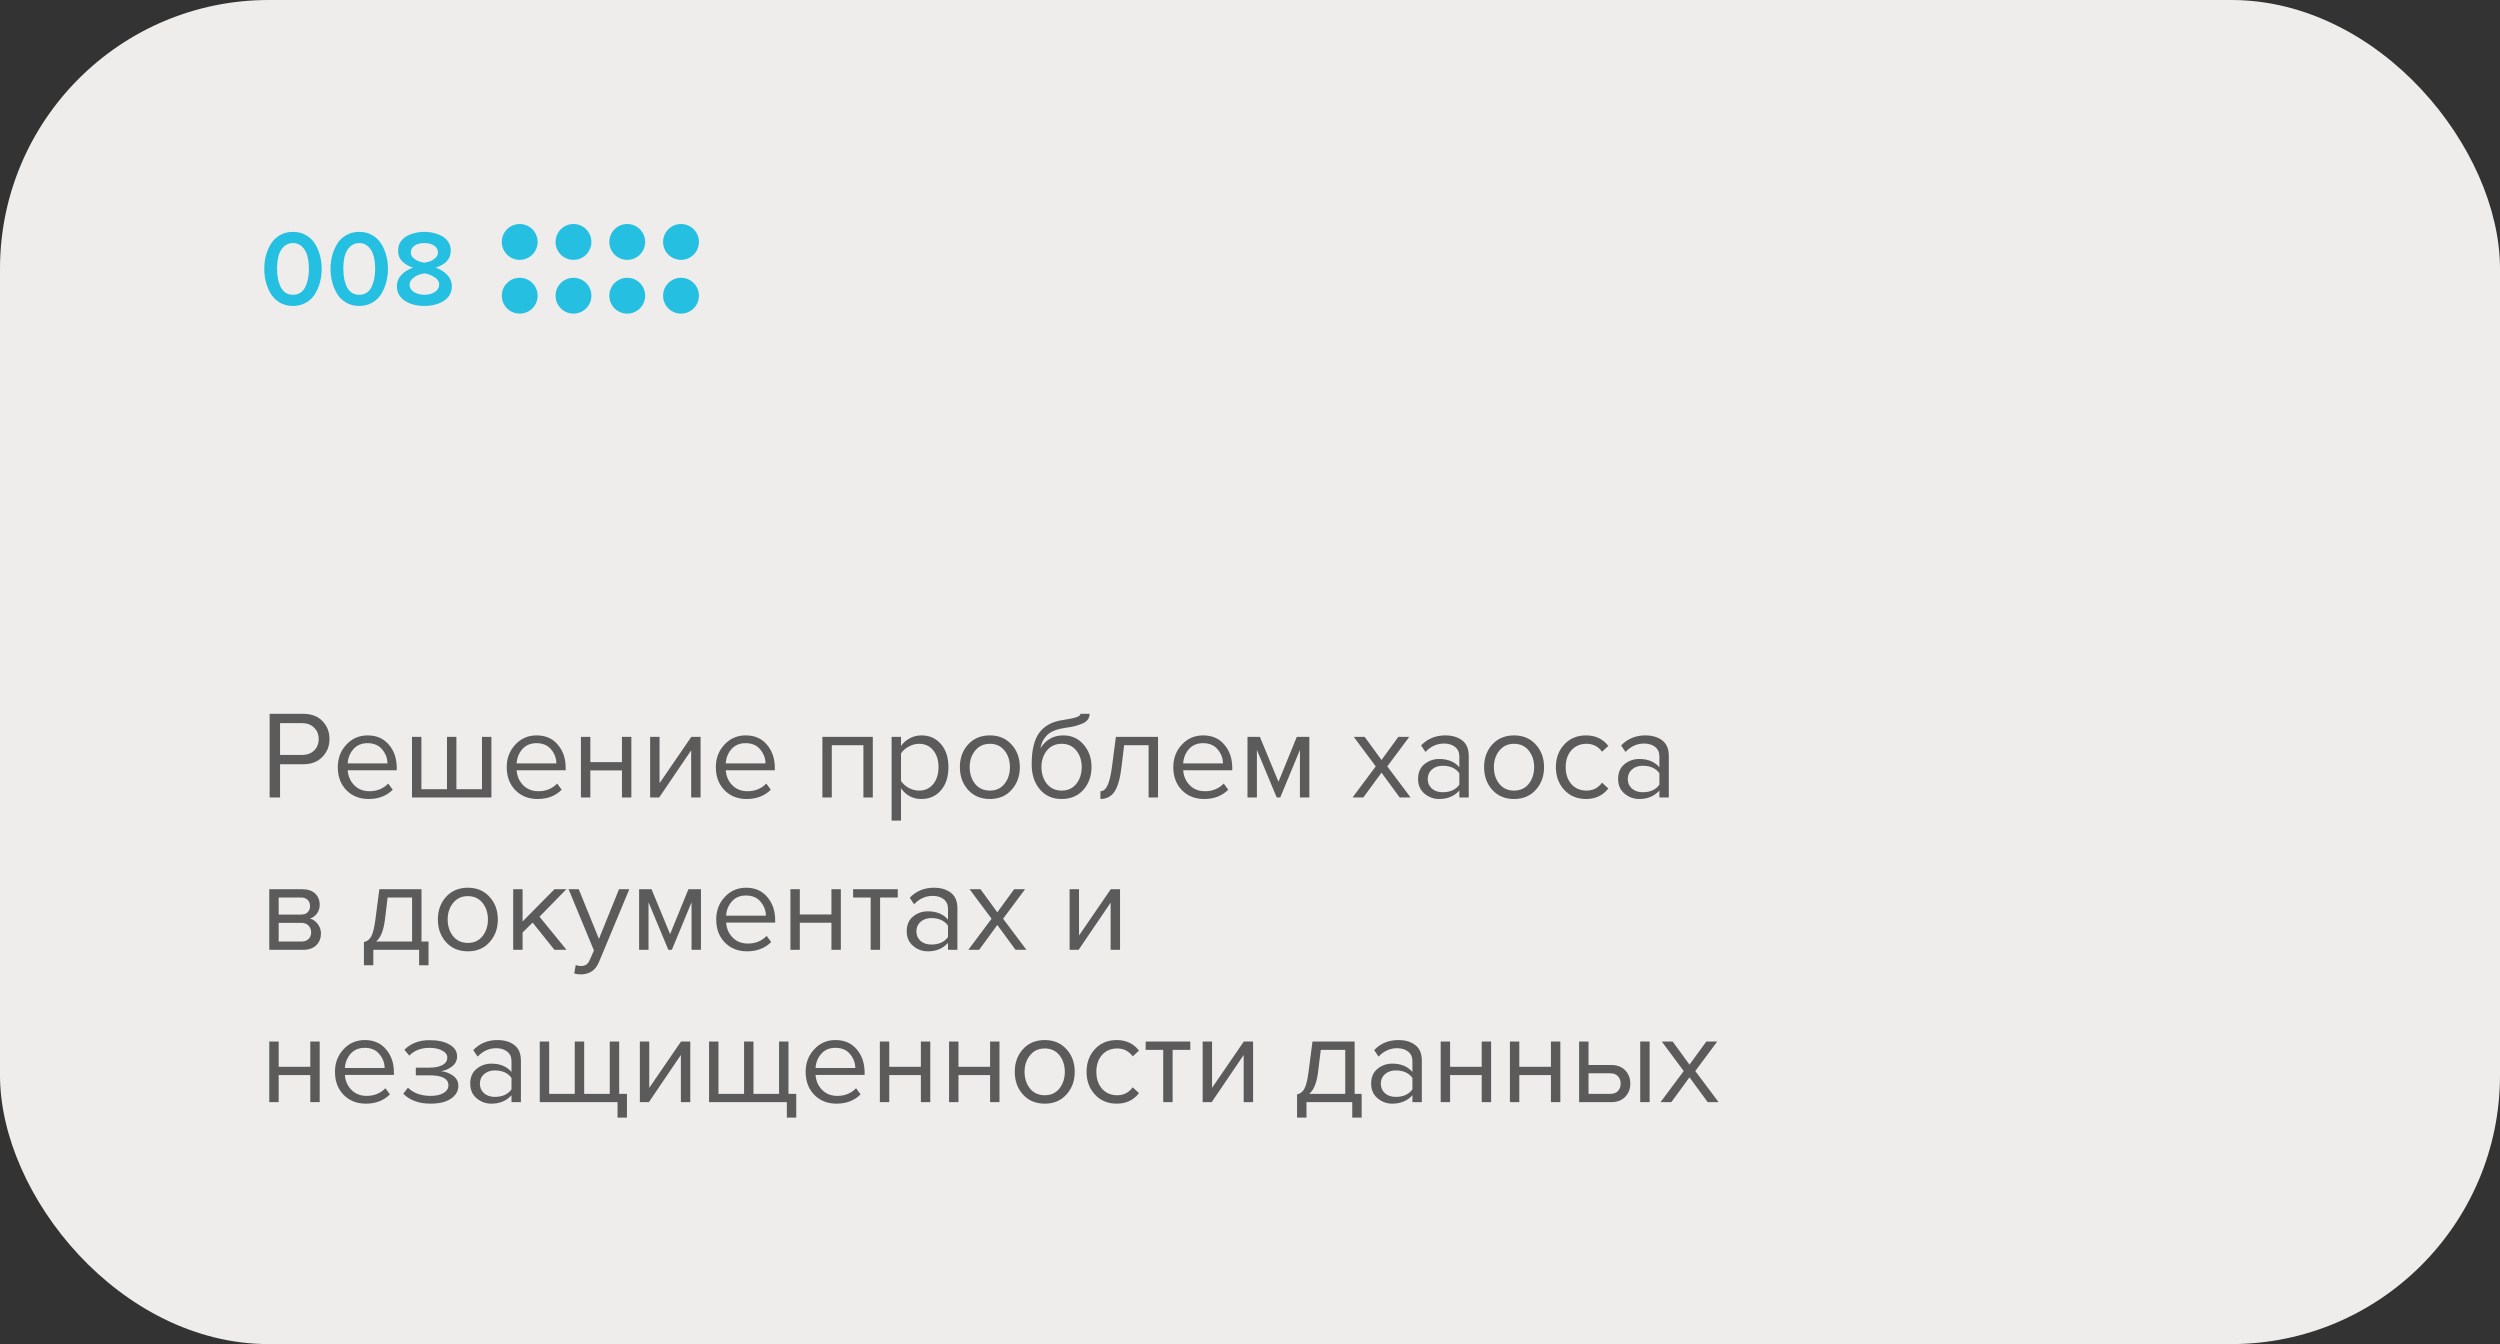 <?xml version="1.0" encoding="UTF-8"?> <svg xmlns="http://www.w3.org/2000/svg" width="279" height="150" viewBox="0 0 279 150" fill="none"><rect x="0" y="0" width="279" height="150" fill="#333333" stroke="none"/> <rect width="279" height="150" rx="30" fill="#EFEDEB"></rect> <path d="M34.136 33.784C33.712 34.024 33.232 34.144 32.696 34.144C32.16 34.144 31.68 34.024 31.256 33.784C30.832 33.544 30.496 33.224 30.248 32.824C30 32.424 29.812 31.984 29.684 31.504C29.556 31.024 29.492 30.524 29.492 30.004C29.492 29.484 29.556 28.984 29.684 28.504C29.812 28.024 30 27.588 30.248 27.196C30.496 26.796 30.832 26.476 31.256 26.236C31.68 25.996 32.16 25.876 32.696 25.876C33.232 25.876 33.712 25.996 34.136 26.236C34.56 26.476 34.896 26.796 35.144 27.196C35.392 27.588 35.58 28.024 35.708 28.504C35.836 28.984 35.9 29.484 35.9 30.004C35.9 30.524 35.836 31.024 35.708 31.504C35.58 31.984 35.392 32.424 35.144 32.824C34.896 33.224 34.56 33.544 34.136 33.784ZM31.352 32.08C31.64 32.624 32.088 32.896 32.696 32.896C33.304 32.896 33.752 32.624 34.04 32.08C34.328 31.536 34.472 30.844 34.472 30.004C34.472 29.468 34.416 28.992 34.304 28.576C34.2 28.16 34.008 27.816 33.728 27.544C33.456 27.264 33.112 27.124 32.696 27.124C32.28 27.124 31.932 27.264 31.652 27.544C31.38 27.816 31.188 28.16 31.076 28.576C30.972 28.992 30.92 29.468 30.92 30.004C30.92 30.844 31.064 31.536 31.352 32.08ZM41.531 33.784C41.106 34.024 40.627 34.144 40.09 34.144C39.554 34.144 39.075 34.024 38.651 33.784C38.227 33.544 37.891 33.224 37.642 32.824C37.395 32.424 37.206 31.984 37.078 31.504C36.95 31.024 36.886 30.524 36.886 30.004C36.886 29.484 36.95 28.984 37.078 28.504C37.206 28.024 37.395 27.588 37.642 27.196C37.891 26.796 38.227 26.476 38.651 26.236C39.075 25.996 39.554 25.876 40.09 25.876C40.627 25.876 41.106 25.996 41.531 26.236C41.955 26.476 42.291 26.796 42.538 27.196C42.786 27.588 42.974 28.024 43.102 28.504C43.23 28.984 43.294 29.484 43.294 30.004C43.294 30.524 43.23 31.024 43.102 31.504C42.974 31.984 42.786 32.424 42.538 32.824C42.291 33.224 41.955 33.544 41.531 33.784ZM38.746 32.08C39.035 32.624 39.483 32.896 40.09 32.896C40.699 32.896 41.147 32.624 41.434 32.08C41.722 31.536 41.867 30.844 41.867 30.004C41.867 29.468 41.81 28.992 41.699 28.576C41.594 28.16 41.403 27.816 41.123 27.544C40.85 27.264 40.507 27.124 40.09 27.124C39.675 27.124 39.327 27.264 39.047 27.544C38.775 27.816 38.583 28.16 38.471 28.576C38.367 28.992 38.315 29.468 38.315 30.004C38.315 30.844 38.459 31.536 38.746 32.08ZM49.537 33.568C48.953 33.952 48.229 34.144 47.365 34.144C46.501 34.144 45.773 33.952 45.181 33.568C44.589 33.176 44.293 32.636 44.293 31.948C44.293 31.46 44.461 31.036 44.797 30.676C45.141 30.316 45.573 30.048 46.093 29.872C45.597 29.712 45.193 29.476 44.881 29.164C44.577 28.852 44.425 28.456 44.425 27.976C44.425 27.624 44.509 27.308 44.677 27.028C44.853 26.748 45.081 26.528 45.361 26.368C45.649 26.208 45.961 26.088 46.297 26.008C46.641 25.92 46.997 25.876 47.365 25.876C47.733 25.876 48.085 25.92 48.421 26.008C48.757 26.088 49.069 26.208 49.357 26.368C49.645 26.528 49.873 26.748 50.041 27.028C50.217 27.308 50.305 27.624 50.305 27.976C50.305 28.88 49.745 29.512 48.625 29.872C49.145 30.048 49.573 30.316 49.909 30.676C50.253 31.036 50.425 31.46 50.425 31.948C50.425 32.636 50.129 33.176 49.537 33.568ZM47.365 29.32C47.581 29.28 47.789 29.228 47.989 29.164C48.189 29.092 48.385 28.972 48.577 28.804C48.777 28.628 48.877 28.424 48.877 28.192C48.877 27.864 48.733 27.604 48.445 27.412C48.165 27.22 47.805 27.124 47.365 27.124C46.917 27.124 46.549 27.22 46.261 27.412C45.981 27.604 45.841 27.864 45.841 28.192C45.841 28.424 45.941 28.628 46.141 28.804C46.341 28.972 46.541 29.092 46.741 29.164C46.941 29.228 47.149 29.28 47.365 29.32ZM47.365 32.896C47.821 32.896 48.209 32.792 48.529 32.584C48.849 32.376 49.009 32.104 49.009 31.768C49.009 31.408 48.821 31.12 48.445 30.904C48.077 30.68 47.717 30.548 47.365 30.508C47.157 30.532 46.937 30.588 46.705 30.676C46.473 30.756 46.249 30.896 46.033 31.096C45.817 31.288 45.709 31.512 45.709 31.768C45.709 32.104 45.865 32.376 46.177 32.584C46.497 32.792 46.893 32.896 47.365 32.896Z" fill="#24BFE1"></path> <path d="M31.254 89H30.092V79.662H33.844C34.749 79.662 35.463 79.933 35.986 80.474C36.509 81.015 36.77 81.683 36.77 82.476C36.77 83.269 36.504 83.937 35.972 84.478C35.449 85.019 34.74 85.29 33.844 85.29H31.254V89ZM33.704 84.254C34.255 84.254 34.703 84.091 35.048 83.764C35.393 83.428 35.566 82.999 35.566 82.476C35.566 81.953 35.393 81.529 35.048 81.202C34.703 80.866 34.255 80.698 33.704 80.698H31.254V84.254H33.704ZM41.141 89.168C40.133 89.168 39.307 88.841 38.663 88.188C38.019 87.525 37.697 86.667 37.697 85.612C37.697 84.623 38.014 83.787 38.649 83.106C39.284 82.415 40.077 82.07 41.029 82.07C42.028 82.07 42.816 82.415 43.395 83.106C43.983 83.787 44.277 84.651 44.277 85.696V85.962H38.803C38.85 86.625 39.092 87.18 39.531 87.628C39.97 88.076 40.539 88.3 41.239 88.3C42.079 88.3 42.774 88.015 43.325 87.446L43.829 88.132C43.138 88.823 42.242 89.168 41.141 89.168ZM43.241 85.192C43.232 84.613 43.036 84.095 42.653 83.638C42.27 83.171 41.724 82.938 41.015 82.938C40.343 82.938 39.811 83.167 39.419 83.624C39.036 84.081 38.831 84.604 38.803 85.192H43.241ZM53.79 82.238H54.84V89H45.978V82.238H47.028V88.076H49.884V82.238H50.934V88.076H53.79V82.238ZM59.995 89.168C58.987 89.168 58.161 88.841 57.517 88.188C56.873 87.525 56.551 86.667 56.551 85.612C56.551 84.623 56.868 83.787 57.503 83.106C58.137 82.415 58.931 82.07 59.883 82.07C60.881 82.07 61.67 82.415 62.249 83.106C62.837 83.787 63.131 84.651 63.131 85.696V85.962H57.657C57.703 86.625 57.946 87.18 58.385 87.628C58.823 88.076 59.393 88.3 60.093 88.3C60.933 88.3 61.628 88.015 62.179 87.446L62.683 88.132C61.992 88.823 61.096 89.168 59.995 89.168ZM62.095 85.192C62.085 84.613 61.889 84.095 61.507 83.638C61.124 83.171 60.578 82.938 59.869 82.938C59.197 82.938 58.665 83.167 58.273 83.624C57.89 84.081 57.685 84.604 57.657 85.192H62.095ZM65.881 89H64.831V82.238H65.881V85.052H69.409V82.238H70.459V89H69.409V85.976H65.881V89ZM73.564 89H72.556V82.238H73.606V87.404L77.148 82.238H78.184V89H77.134V83.736L73.564 89ZM83.332 89.168C82.325 89.168 81.499 88.841 80.855 88.188C80.21 87.525 79.888 86.667 79.888 85.612C79.888 84.623 80.206 83.787 80.841 83.106C81.475 82.415 82.269 82.07 83.221 82.07C84.219 82.07 85.008 82.415 85.587 83.106C86.174 83.787 86.469 84.651 86.469 85.696V85.962H80.995C81.041 86.625 81.284 87.18 81.722 87.628C82.161 88.076 82.731 88.3 83.43 88.3C84.27 88.3 84.966 88.015 85.516 87.446L86.02 88.132C85.33 88.823 84.434 89.168 83.332 89.168ZM85.433 85.192C85.423 84.613 85.227 84.095 84.844 83.638C84.462 83.171 83.916 82.938 83.207 82.938C82.534 82.938 82.002 83.167 81.611 83.624C81.228 84.081 81.022 84.604 80.995 85.192H85.433ZM97.406 89H96.356V83.162H92.829V89H91.778V82.238H97.406V89ZM102.835 89.168C101.883 89.168 101.122 88.771 100.553 87.978V91.576H99.503V82.238H100.553V83.246C100.805 82.891 101.132 82.607 101.533 82.392C101.934 82.177 102.368 82.07 102.835 82.07C103.731 82.07 104.454 82.392 105.005 83.036C105.565 83.671 105.845 84.529 105.845 85.612C105.845 86.695 105.565 87.558 105.005 88.202C104.454 88.846 103.731 89.168 102.835 89.168ZM102.569 88.23C103.232 88.23 103.759 87.987 104.151 87.502C104.543 87.007 104.739 86.377 104.739 85.612C104.739 84.847 104.543 84.221 104.151 83.736C103.759 83.251 103.232 83.008 102.569 83.008C102.168 83.008 101.776 83.115 101.393 83.33C101.02 83.535 100.74 83.787 100.553 84.086V87.138C100.74 87.446 101.02 87.707 101.393 87.922C101.776 88.127 102.168 88.23 102.569 88.23ZM112.891 88.146C112.284 88.827 111.477 89.168 110.469 89.168C109.461 89.168 108.649 88.827 108.033 88.146C107.426 87.465 107.123 86.62 107.123 85.612C107.123 84.604 107.426 83.764 108.033 83.092C108.649 82.411 109.461 82.07 110.469 82.07C111.477 82.07 112.284 82.411 112.891 83.092C113.507 83.764 113.815 84.604 113.815 85.612C113.815 86.62 113.507 87.465 112.891 88.146ZM108.817 87.474C109.228 87.978 109.778 88.23 110.469 88.23C111.16 88.23 111.706 87.978 112.107 87.474C112.508 86.961 112.709 86.34 112.709 85.612C112.709 84.884 112.508 84.268 112.107 83.764C111.706 83.26 111.16 83.008 110.469 83.008C109.778 83.008 109.228 83.265 108.817 83.778C108.416 84.282 108.215 84.893 108.215 85.612C108.215 86.34 108.416 86.961 108.817 87.474ZM116.829 87.474C117.239 87.978 117.79 88.23 118.481 88.23C119.171 88.23 119.717 87.978 120.119 87.474C120.52 86.961 120.721 86.335 120.721 85.598C120.721 84.879 120.52 84.268 120.119 83.764C119.717 83.26 119.171 83.008 118.481 83.008C117.79 83.008 117.239 83.26 116.829 83.764C116.427 84.268 116.227 84.879 116.227 85.598C116.227 86.335 116.427 86.961 116.829 87.474ZM118.481 89.168C117.463 89.168 116.651 88.809 116.045 88.09C115.438 87.371 115.135 86.443 115.135 85.304C115.135 83.699 115.424 82.513 116.003 81.748C116.581 80.973 117.473 80.507 118.677 80.348C119.395 80.236 119.89 80.129 120.161 80.026C120.441 79.923 120.581 79.802 120.581 79.662H121.603C121.603 79.923 121.523 80.152 121.365 80.348C121.206 80.535 120.977 80.684 120.679 80.796C120.389 80.908 120.114 80.997 119.853 81.062C119.601 81.118 119.297 81.169 118.943 81.216C118.009 81.347 117.333 81.603 116.913 81.986C116.502 82.369 116.231 82.877 116.101 83.512C116.717 82.551 117.566 82.07 118.649 82.07C119.582 82.07 120.343 82.411 120.931 83.092C121.519 83.773 121.813 84.609 121.813 85.598C121.813 86.606 121.509 87.455 120.903 88.146C120.296 88.827 119.489 89.168 118.481 89.168ZM122.809 89.168V88.3C123.126 88.3 123.387 88.09 123.593 87.67C123.798 87.25 123.966 86.55 124.097 85.57L124.531 82.238H129.235V89H128.185V83.162H125.455L125.147 85.696C124.997 86.937 124.736 87.829 124.363 88.37C123.989 88.902 123.471 89.168 122.809 89.168ZM134.383 89.168C133.375 89.168 132.549 88.841 131.905 88.188C131.261 87.525 130.939 86.667 130.939 85.612C130.939 84.623 131.257 83.787 131.891 83.106C132.526 82.415 133.319 82.07 134.271 82.07C135.27 82.07 136.059 82.415 136.637 83.106C137.225 83.787 137.519 84.651 137.519 85.696V85.962H132.045C132.092 86.625 132.335 87.18 132.773 87.628C133.212 88.076 133.781 88.3 134.481 88.3C135.321 88.3 136.017 88.015 136.567 87.446L137.071 88.132C136.381 88.823 135.485 89.168 134.383 89.168ZM136.483 85.192C136.474 84.613 136.278 84.095 135.895 83.638C135.513 83.171 134.967 82.938 134.257 82.938C133.585 82.938 133.053 83.167 132.661 83.624C132.279 84.081 132.073 84.604 132.045 85.192H136.483ZM146.122 89H145.072V83.694L142.874 89H142.482L140.27 83.694V89H139.22V82.238H140.606L142.678 87.25L144.722 82.238H146.122V89ZM157.425 89H156.207L154.177 86.228L152.147 89H150.943L153.533 85.528L151.083 82.238H152.301L154.177 84.814L156.053 82.238H157.271L154.821 85.528L157.425 89ZM163.912 89H162.862V88.23C162.293 88.855 161.546 89.168 160.622 89.168C159.997 89.168 159.446 88.967 158.97 88.566C158.494 88.165 158.256 87.619 158.256 86.928C158.256 86.219 158.489 85.673 158.956 85.29C159.432 84.898 159.987 84.702 160.622 84.702C161.583 84.702 162.33 85.01 162.862 85.626V84.408C162.862 83.96 162.703 83.61 162.386 83.358C162.069 83.106 161.658 82.98 161.154 82.98C160.361 82.98 159.67 83.293 159.082 83.918L158.592 83.19C159.311 82.443 160.211 82.07 161.294 82.07C162.069 82.07 162.699 82.257 163.184 82.63C163.669 83.003 163.912 83.577 163.912 84.352V89ZM161 88.412C161.84 88.412 162.461 88.132 162.862 87.572V86.298C162.461 85.738 161.84 85.458 161 85.458C160.515 85.458 160.113 85.598 159.796 85.878C159.488 86.149 159.334 86.503 159.334 86.942C159.334 87.371 159.488 87.726 159.796 88.006C160.113 88.277 160.515 88.412 161 88.412ZM171.393 88.146C170.786 88.827 169.979 89.168 168.971 89.168C167.963 89.168 167.151 88.827 166.535 88.146C165.928 87.465 165.625 86.62 165.625 85.612C165.625 84.604 165.928 83.764 166.535 83.092C167.151 82.411 167.963 82.07 168.971 82.07C169.979 82.07 170.786 82.411 171.393 83.092C172.009 83.764 172.317 84.604 172.317 85.612C172.317 86.62 172.009 87.465 171.393 88.146ZM167.319 87.474C167.729 87.978 168.28 88.23 168.971 88.23C169.661 88.23 170.207 87.978 170.609 87.474C171.01 86.961 171.211 86.34 171.211 85.612C171.211 84.884 171.01 84.268 170.609 83.764C170.207 83.26 169.661 83.008 168.971 83.008C168.28 83.008 167.729 83.265 167.319 83.778C166.917 84.282 166.717 84.893 166.717 85.612C166.717 86.34 166.917 86.961 167.319 87.474ZM177.011 89.168C176.012 89.168 175.2 88.832 174.575 88.16C173.949 87.479 173.637 86.629 173.637 85.612C173.637 84.595 173.949 83.75 174.575 83.078C175.2 82.406 176.012 82.07 177.011 82.07C178.056 82.07 178.882 82.462 179.489 83.246L178.789 83.89C178.359 83.302 177.785 83.008 177.067 83.008C176.357 83.008 175.788 83.251 175.359 83.736C174.939 84.221 174.729 84.847 174.729 85.612C174.729 86.377 174.939 87.007 175.359 87.502C175.788 87.987 176.357 88.23 177.067 88.23C177.776 88.23 178.35 87.936 178.789 87.348L179.489 87.992C178.882 88.776 178.056 89.168 177.011 89.168ZM186.238 89H185.188V88.23C184.619 88.855 183.872 89.168 182.948 89.168C182.323 89.168 181.772 88.967 181.296 88.566C180.82 88.165 180.582 87.619 180.582 86.928C180.582 86.219 180.815 85.673 181.282 85.29C181.758 84.898 182.313 84.702 182.948 84.702C183.909 84.702 184.656 85.01 185.188 85.626V84.408C185.188 83.96 185.029 83.61 184.712 83.358C184.395 83.106 183.984 82.98 183.48 82.98C182.687 82.98 181.996 83.293 181.408 83.918L180.918 83.19C181.637 82.443 182.537 82.07 183.62 82.07C184.395 82.07 185.025 82.257 185.51 82.63C185.995 83.003 186.238 83.577 186.238 84.352V89ZM183.326 88.412C184.166 88.412 184.787 88.132 185.188 87.572V86.298C184.787 85.738 184.166 85.458 183.326 85.458C182.841 85.458 182.439 85.598 182.122 85.878C181.814 86.149 181.66 86.503 181.66 86.942C181.66 87.371 181.814 87.726 182.122 88.006C182.439 88.277 182.841 88.412 183.326 88.412ZM33.844 106H30.05V99.238H33.774C34.362 99.238 34.824 99.397 35.16 99.714C35.505 100.031 35.678 100.451 35.678 100.974C35.678 101.357 35.571 101.688 35.356 101.968C35.151 102.239 34.894 102.421 34.586 102.514C34.931 102.598 35.221 102.799 35.454 103.116C35.697 103.433 35.818 103.783 35.818 104.166C35.818 104.717 35.641 105.16 35.286 105.496C34.941 105.832 34.46 106 33.844 106ZM33.634 105.076C33.97 105.076 34.236 104.983 34.432 104.796C34.628 104.609 34.726 104.357 34.726 104.04C34.726 103.751 34.628 103.503 34.432 103.298C34.236 103.093 33.97 102.99 33.634 102.99H31.1V105.076H33.634ZM33.592 102.066C33.909 102.066 34.157 101.982 34.334 101.814C34.511 101.637 34.6 101.408 34.6 101.128C34.6 100.829 34.511 100.596 34.334 100.428C34.157 100.251 33.909 100.162 33.592 100.162H31.1V102.066H33.592ZM40.613 107.722V105.132C40.959 105.067 41.229 104.861 41.425 104.516C41.621 104.161 41.78 103.513 41.901 102.57L42.335 99.238H47.039V105.076H47.823V107.722H46.773V106H41.663V107.722H40.613ZM43.259 100.162L42.951 102.696C42.793 103.881 42.466 104.675 41.971 105.076H45.989V100.162H43.259ZM54.635 105.146C54.028 105.827 53.221 106.168 52.213 106.168C51.205 106.168 50.393 105.827 49.777 105.146C49.17 104.465 48.867 103.62 48.867 102.612C48.867 101.604 49.17 100.764 49.777 100.092C50.393 99.411 51.205 99.07 52.213 99.07C53.221 99.07 54.028 99.411 54.635 100.092C55.251 100.764 55.559 101.604 55.559 102.612C55.559 103.62 55.251 104.465 54.635 105.146ZM50.561 104.474C50.972 104.978 51.522 105.23 52.213 105.23C52.904 105.23 53.45 104.978 53.851 104.474C54.252 103.961 54.453 103.34 54.453 102.612C54.453 101.884 54.252 101.268 53.851 100.764C53.45 100.26 52.904 100.008 52.213 100.008C51.522 100.008 50.972 100.265 50.561 100.778C50.16 101.282 49.959 101.893 49.959 102.612C49.959 103.34 50.16 103.961 50.561 104.474ZM63.221 106H61.877L59.441 102.962L58.321 104.068V106H57.271V99.238H58.321V102.836L61.877 99.238H63.207L60.211 102.304L63.221 106ZM64.084 108.646L64.252 107.694C64.42 107.769 64.611 107.806 64.826 107.806C65.069 107.806 65.269 107.755 65.428 107.652C65.587 107.549 65.722 107.363 65.834 107.092L66.282 106.07L63.454 99.238H64.588L66.842 104.782L69.082 99.238H70.23L66.842 107.372C66.469 108.268 65.806 108.725 64.854 108.744C64.574 108.744 64.317 108.711 64.084 108.646ZM78.227 106H77.177V100.694L74.979 106H74.587L72.375 100.694V106H71.325V99.238H72.711L74.783 104.25L76.827 99.238H78.227V106ZM83.374 106.168C82.365 106.168 81.54 105.841 80.895 105.188C80.251 104.525 79.93 103.667 79.93 102.612C79.93 101.623 80.247 100.787 80.882 100.106C81.516 99.415 82.309 99.07 83.261 99.07C84.26 99.07 85.049 99.415 85.627 100.106C86.216 100.787 86.51 101.651 86.51 102.696V102.962H81.035C81.082 103.625 81.325 104.18 81.763 104.628C82.202 105.076 82.772 105.3 83.472 105.3C84.311 105.3 85.007 105.015 85.558 104.446L86.061 105.132C85.371 105.823 84.475 106.168 83.374 106.168ZM85.474 102.192C85.464 101.613 85.268 101.095 84.885 100.638C84.503 100.171 83.957 99.938 83.248 99.938C82.576 99.938 82.043 100.167 81.651 100.624C81.269 101.081 81.064 101.604 81.035 102.192H85.474ZM89.26 106H88.21V99.238H89.26V102.052H92.788V99.238H93.838V106H92.788V102.976H89.26V106ZM98.217 106H97.167V100.162H95.207V99.238H100.191V100.162H98.217V106ZM106.846 106H105.796V105.23C105.226 105.855 104.48 106.168 103.556 106.168C102.93 106.168 102.38 105.967 101.904 105.566C101.428 105.165 101.19 104.619 101.19 103.928C101.19 103.219 101.423 102.673 101.89 102.29C102.366 101.898 102.921 101.702 103.556 101.702C104.517 101.702 105.264 102.01 105.796 102.626V101.408C105.796 100.96 105.637 100.61 105.32 100.358C105.002 100.106 104.592 99.98 104.088 99.98C103.294 99.98 102.604 100.293 102.016 100.918L101.526 100.19C102.244 99.443 103.145 99.07 104.228 99.07C105.002 99.07 105.632 99.257 106.118 99.63C106.603 100.003 106.846 100.577 106.846 101.352V106ZM103.934 105.412C104.774 105.412 105.394 105.132 105.796 104.572V103.298C105.394 102.738 104.774 102.458 103.934 102.458C103.448 102.458 103.047 102.598 102.73 102.878C102.422 103.149 102.268 103.503 102.268 103.942C102.268 104.371 102.422 104.726 102.73 105.006C103.047 105.277 103.448 105.412 103.934 105.412ZM114.55 106H113.332L111.302 103.228L109.272 106H108.068L110.658 102.528L108.208 99.238H109.426L111.302 101.814L113.178 99.238H114.396L111.946 102.528L114.55 106ZM120.376 106H119.368V99.238H120.418V104.404L123.96 99.238H124.996V106H123.946V100.736L120.376 106ZM31.1 123H30.05V116.238H31.1V119.052H34.628V116.238H35.678V123H34.628V119.976H31.1V123ZM40.827 123.168C39.819 123.168 38.993 122.841 38.349 122.188C37.705 121.525 37.383 120.667 37.383 119.612C37.383 118.623 37.7 117.787 38.335 117.106C38.969 116.415 39.763 116.07 40.715 116.07C41.713 116.07 42.502 116.415 43.081 117.106C43.669 117.787 43.963 118.651 43.963 119.696V119.962H38.489C38.535 120.625 38.778 121.18 39.217 121.628C39.655 122.076 40.225 122.3 40.925 122.3C41.765 122.3 42.46 122.015 43.011 121.446L43.515 122.132C42.824 122.823 41.928 123.168 40.827 123.168ZM42.927 119.192C42.917 118.613 42.721 118.095 42.339 117.638C41.956 117.171 41.41 116.938 40.701 116.938C40.029 116.938 39.497 117.167 39.105 117.624C38.722 118.081 38.517 118.604 38.489 119.192H42.927ZM48.057 123.168C46.76 123.168 45.743 122.799 45.005 122.062L45.523 121.39C46.158 121.997 47.003 122.3 48.057 122.3C48.664 122.3 49.145 122.193 49.499 121.978C49.863 121.763 50.045 121.479 50.045 121.124C50.045 120.377 49.336 120.004 47.917 120.004H46.405V119.15H47.917C48.505 119.15 48.986 119.057 49.359 118.87C49.733 118.674 49.919 118.389 49.919 118.016C49.919 117.699 49.733 117.442 49.359 117.246C48.986 117.041 48.515 116.938 47.945 116.938C47.003 116.938 46.247 117.227 45.677 117.806L45.131 117.162C45.831 116.443 46.755 116.084 47.903 116.084C48.827 116.075 49.574 116.233 50.143 116.56C50.722 116.877 51.011 117.321 51.011 117.89C51.011 118.357 50.82 118.735 50.437 119.024C50.064 119.313 49.649 119.486 49.191 119.542C49.667 119.579 50.111 119.738 50.521 120.018C50.941 120.298 51.151 120.69 51.151 121.194C51.151 121.773 50.871 122.249 50.311 122.622C49.761 122.986 49.009 123.168 48.057 123.168ZM58.133 123H57.083V122.23C56.513 122.855 55.767 123.168 54.843 123.168C54.217 123.168 53.667 122.967 53.191 122.566C52.715 122.165 52.477 121.619 52.477 120.928C52.477 120.219 52.71 119.673 53.177 119.29C53.653 118.898 54.208 118.702 54.843 118.702C55.804 118.702 56.551 119.01 57.083 119.626V118.408C57.083 117.96 56.924 117.61 56.607 117.358C56.289 117.106 55.879 116.98 55.375 116.98C54.581 116.98 53.891 117.293 53.303 117.918L52.813 117.19C53.531 116.443 54.432 116.07 55.515 116.07C56.289 116.07 56.919 116.257 57.405 116.63C57.89 117.003 58.133 117.577 58.133 118.352V123ZM55.221 122.412C56.061 122.412 56.681 122.132 57.083 121.572V120.298C56.681 119.738 56.061 119.458 55.221 119.458C54.735 119.458 54.334 119.598 54.017 119.878C53.709 120.149 53.555 120.503 53.555 120.942C53.555 121.371 53.709 121.726 54.017 122.006C54.334 122.277 54.735 122.412 55.221 122.412ZM68.049 116.238H69.1V122.076H69.968V124.722H68.918V123H60.237V116.238H61.288V122.076H64.144V116.238H65.194V122.076H68.049V116.238ZM72.415 123H71.407V116.238H72.457V121.404L75.999 116.238H77.035V123H75.985V117.736L72.415 123ZM86.944 116.238H87.994V122.076H88.862V124.722H87.812V123H79.132V116.238H80.182V122.076H83.038V116.238H84.088V122.076H86.944V116.238ZM93.354 123.168C92.346 123.168 91.52 122.841 90.876 122.188C90.232 121.525 89.91 120.667 89.91 119.612C89.91 118.623 90.227 117.787 90.862 117.106C91.497 116.415 92.29 116.07 93.242 116.07C94.241 116.07 95.029 116.415 95.608 117.106C96.196 117.787 96.49 118.651 96.49 119.696V119.962H91.016C91.063 120.625 91.305 121.18 91.744 121.628C92.183 122.076 92.752 122.3 93.452 122.3C94.292 122.3 94.987 122.015 95.538 121.446L96.042 122.132C95.351 122.823 94.455 123.168 93.354 123.168ZM95.454 119.192C95.445 118.613 95.249 118.095 94.866 117.638C94.483 117.171 93.937 116.938 93.228 116.938C92.556 116.938 92.024 117.167 91.632 117.624C91.249 118.081 91.044 118.604 91.016 119.192H95.454ZM99.241 123H98.191V116.238H99.241V119.052H102.769V116.238H103.819V123H102.769V119.976H99.241V123ZM106.965 123H105.915V116.238H106.965V119.052H110.493V116.238H111.543V123H110.493V119.976H106.965V123ZM119.016 122.146C118.409 122.827 117.602 123.168 116.594 123.168C115.586 123.168 114.774 122.827 114.158 122.146C113.551 121.465 113.248 120.62 113.248 119.612C113.248 118.604 113.551 117.764 114.158 117.092C114.774 116.411 115.586 116.07 116.594 116.07C117.602 116.07 118.409 116.411 119.016 117.092C119.632 117.764 119.94 118.604 119.94 119.612C119.94 120.62 119.632 121.465 119.016 122.146ZM114.942 121.474C115.353 121.978 115.903 122.23 116.594 122.23C117.285 122.23 117.831 121.978 118.232 121.474C118.633 120.961 118.834 120.34 118.834 119.612C118.834 118.884 118.633 118.268 118.232 117.764C117.831 117.26 117.285 117.008 116.594 117.008C115.903 117.008 115.353 117.265 114.942 117.778C114.541 118.282 114.34 118.893 114.34 119.612C114.34 120.34 114.541 120.961 114.942 121.474ZM124.634 123.168C123.635 123.168 122.823 122.832 122.198 122.16C121.572 121.479 121.26 120.629 121.26 119.612C121.26 118.595 121.572 117.75 122.198 117.078C122.823 116.406 123.635 116.07 124.634 116.07C125.679 116.07 126.505 116.462 127.112 117.246L126.412 117.89C125.982 117.302 125.408 117.008 124.69 117.008C123.98 117.008 123.411 117.251 122.982 117.736C122.562 118.221 122.352 118.847 122.352 119.612C122.352 120.377 122.562 121.007 122.982 121.502C123.411 121.987 123.98 122.23 124.69 122.23C125.399 122.23 125.973 121.936 126.412 121.348L127.112 121.992C126.505 122.776 125.679 123.168 124.634 123.168ZM130.865 123H129.815V117.162H127.855V116.238H132.839V117.162H130.865V123ZM135.224 123H134.216V116.238H135.266V121.404L138.808 116.238H139.844V123H138.794V117.736L135.224 123ZM144.752 124.722V122.132C145.097 122.067 145.368 121.861 145.564 121.516C145.76 121.161 145.919 120.513 146.04 119.57L146.474 116.238H151.178V122.076H151.962V124.722H150.912V123H145.802V124.722H144.752ZM147.398 117.162L147.09 119.696C146.931 120.881 146.605 121.675 146.11 122.076H150.128V117.162H147.398ZM158.676 123H157.626V122.23C157.056 122.855 156.31 123.168 155.386 123.168C154.76 123.168 154.21 122.967 153.734 122.566C153.258 122.165 153.02 121.619 153.02 120.928C153.02 120.219 153.253 119.673 153.72 119.29C154.196 118.898 154.751 118.702 155.386 118.702C156.347 118.702 157.094 119.01 157.626 119.626V118.408C157.626 117.96 157.467 117.61 157.15 117.358C156.832 117.106 156.422 116.98 155.918 116.98C155.124 116.98 154.434 117.293 153.846 117.918L153.356 117.19C154.074 116.443 154.975 116.07 156.058 116.07C156.832 116.07 157.462 116.257 157.948 116.63C158.433 117.003 158.676 117.577 158.676 118.352V123ZM155.764 122.412C156.604 122.412 157.224 122.132 157.626 121.572V120.298C157.224 119.738 156.604 119.458 155.764 119.458C155.278 119.458 154.877 119.598 154.56 119.878C154.252 120.149 154.098 120.503 154.098 120.942C154.098 121.371 154.252 121.726 154.56 122.006C154.877 122.277 155.278 122.412 155.764 122.412ZM161.83 123H160.78V116.238H161.83V119.052H165.358V116.238H166.408V123H165.358V119.976H161.83V123ZM169.555 123H168.505V116.238H169.555V119.052H173.083V116.238H174.133V123H173.083V119.976H169.555V123ZM176.23 116.238H177.28V118.856H179.814C180.486 118.856 181.008 119.057 181.382 119.458C181.755 119.85 181.942 120.34 181.942 120.928C181.942 121.516 181.75 122.011 181.368 122.412C180.994 122.804 180.476 123 179.814 123H176.23V116.238ZM179.702 119.78H177.28V122.076H179.702C180.075 122.076 180.36 121.973 180.556 121.768C180.761 121.553 180.864 121.273 180.864 120.928C180.864 120.583 180.761 120.307 180.556 120.102C180.36 119.887 180.075 119.78 179.702 119.78ZM184.098 123H183.048V116.238H184.098V123ZM191.796 123H190.578L188.548 120.228L186.518 123H185.314L187.904 119.528L185.454 116.238H186.672L188.548 118.814L190.424 116.238H191.642L189.192 119.528L191.796 123Z" fill="#5B5B5B"></path> <circle cx="58" cy="33" r="2" fill="#24BFE1"></circle> <circle cx="64" cy="33" r="2" fill="#24BFE1"></circle> <circle cx="70" cy="33" r="2" fill="#24BFE1"></circle> <circle cx="76" cy="33" r="2" fill="#24BFE1"></circle> <circle cx="76" cy="27" r="2" fill="#24BFE1"></circle> <circle cx="58" cy="27" r="2" fill="#24BFE1"></circle> <circle cx="64" cy="27" r="2" fill="#24BFE1"></circle> <circle cx="70" cy="27" r="2" fill="#24BFE1"></circle> </svg> 